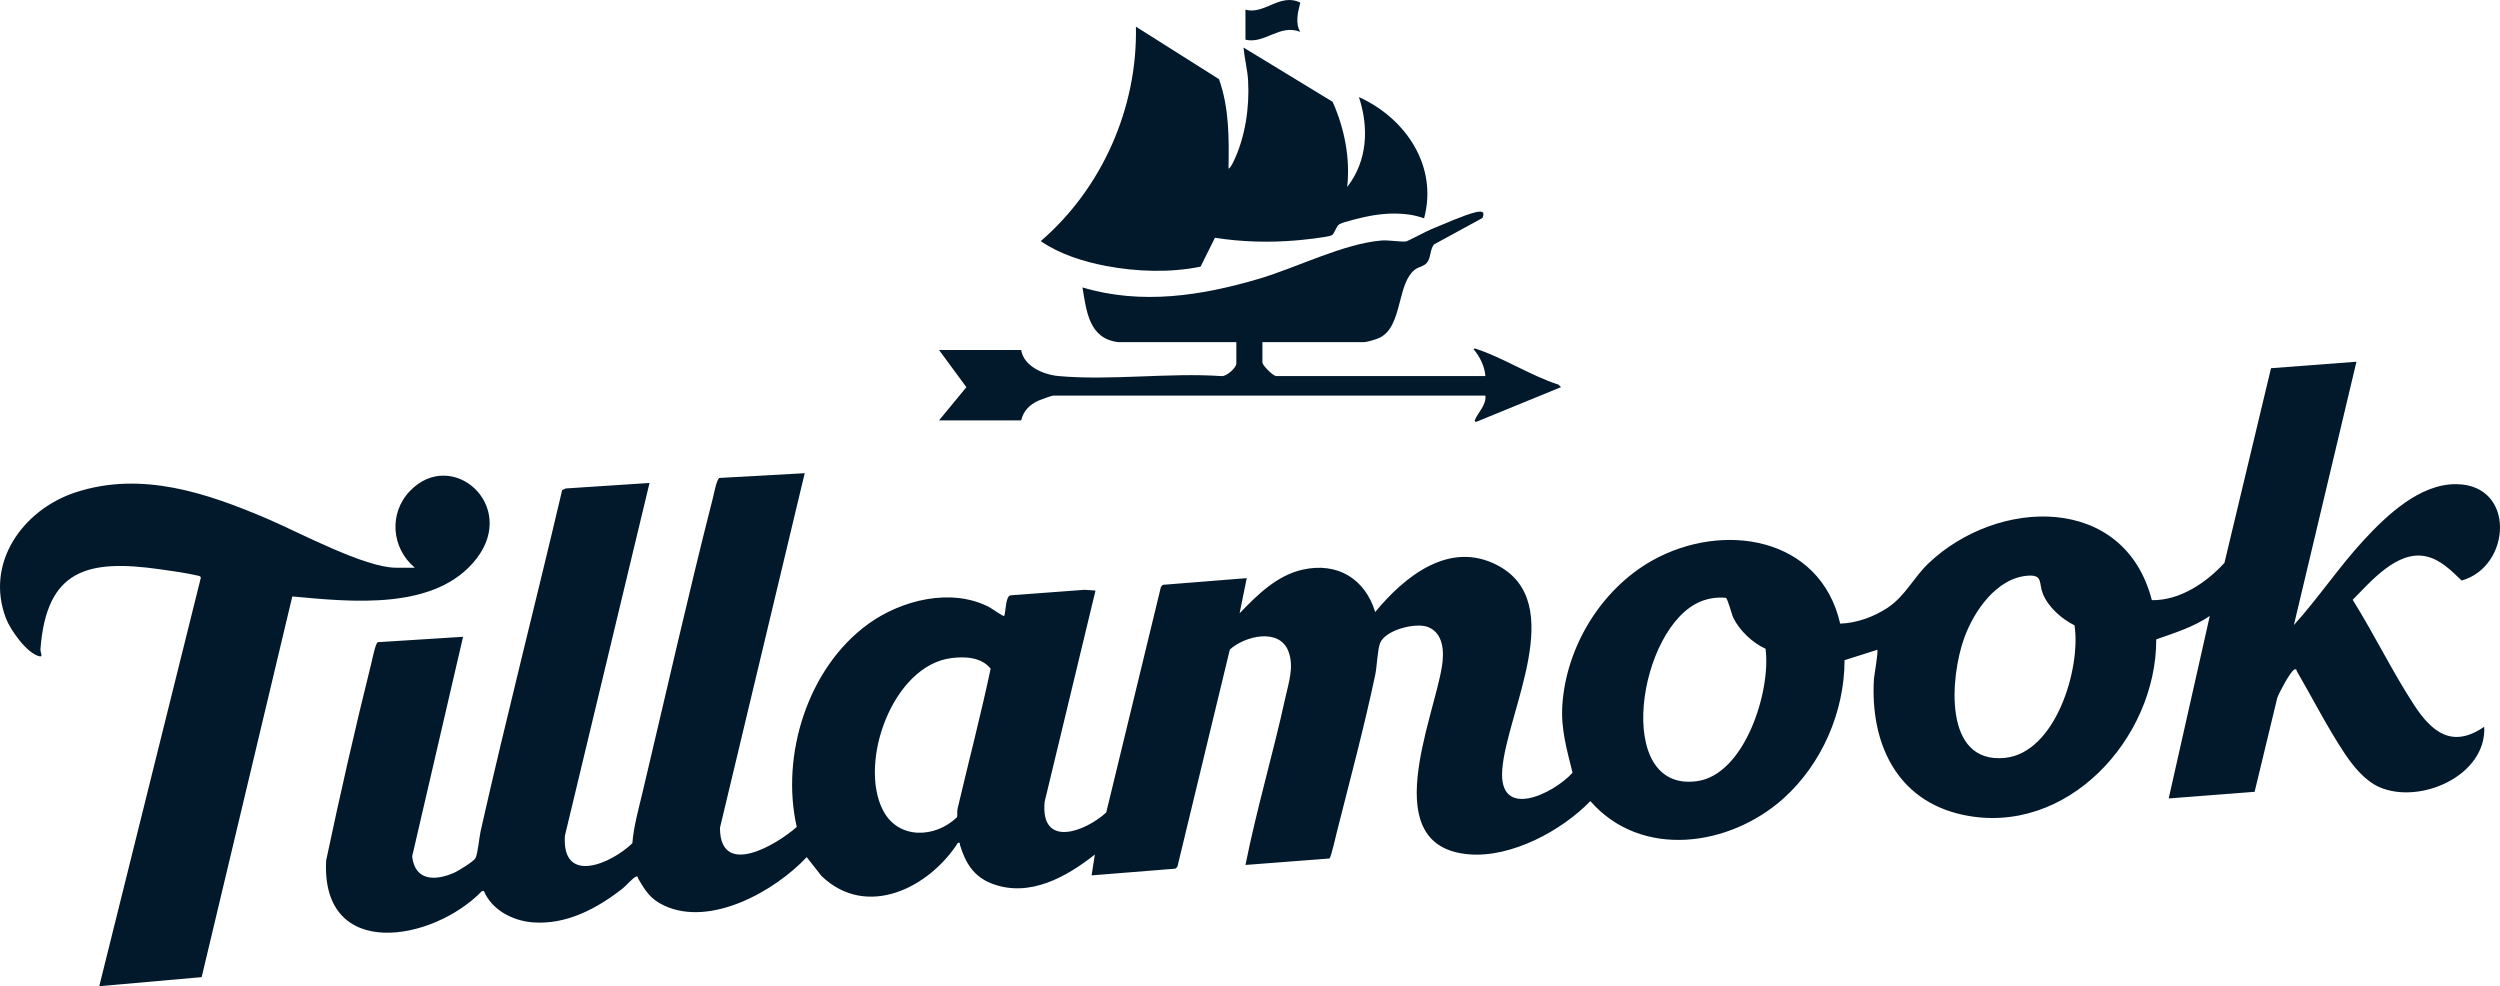 <svg width="507" height="200" viewBox="0 0 507 200" fill="none" xmlns="http://www.w3.org/2000/svg">
<g clip-path="url(#clip0_579_8352)">
<path d="M477.888 73.356L465.199 126.763C470.169 121.268 474.314 115.02 479.341 109.573C484.035 104.488 490.731 98.118 498.125 98.187C510.287 98.3 509.27 114.948 499.217 117.731C497.116 115.716 494.936 113.461 491.966 112.825C486.13 111.573 480.793 117.94 477.124 121.645C481.448 128.54 485.143 136.186 489.578 142.972C493.224 148.554 497.367 151.815 503.805 147.385C504.289 157.352 490.681 163.26 482.468 159.599C479.597 158.319 477.208 155.367 475.506 152.812C472.046 147.617 468.945 141.533 465.785 136.089C465.656 135.87 465.861 135.65 465.333 135.754C464.519 136.084 462.186 140.499 461.832 141.509L457.237 160.579L439.81 161.926L448.145 124.917C444.845 127.172 441.017 128.348 437.286 129.662C437.335 149.8 419.102 169.798 398.024 165.237C384.564 162.324 379.274 150.621 380.03 137.725C380.065 137.144 381.001 131.781 380.701 131.785L374.076 133.886C374.062 144.367 369.464 154.95 361.672 161.937C350.829 171.658 332.885 174.321 322.526 162.463C316.717 168.469 306.525 173.954 297.967 173.265C279.053 171.742 290.736 145.964 292.444 135.025C292.887 132.186 292.743 128.389 289.599 127.164C287.074 126.18 280.955 127.756 279.888 130.403C279.346 131.746 279.263 135.095 278.902 136.821C276.715 147.237 273.791 158.127 271.176 168.492C270.983 169.255 269.911 174.033 269.598 174.105L252.582 175.412C254.847 164.041 258.179 152.894 260.649 141.574C261.325 138.475 262.467 135.306 261.323 132.169C259.53 127.254 252.467 128.945 249.411 131.727L238.78 175.76L238.391 176.164L221.375 177.525L222.037 173.298C216.273 177.854 208.806 182.053 201.278 179.243C197.462 177.818 195.792 175.028 194.669 171.305C194.58 171.011 194.85 170.834 194.27 170.92C188.406 180.065 175.769 186.424 166.619 177.672L163.598 173.832C157.15 180.713 144.115 188.051 134.715 183.66C131.895 182.343 130.885 180.681 129.402 178.129C129.308 177.969 129.395 177.61 128.955 177.797C128.269 178.085 126.973 179.632 126.295 180.164C121.112 184.233 114.876 187.588 108.047 187.055C103.995 186.739 99.759 184.57 98.134 180.701L97.749 180.704C87.822 190.976 65.058 195.013 66.144 174.489C68.975 161.12 72.002 147.741 75.312 134.478C75.499 133.733 76.152 130.394 76.62 130.234L93.909 129.144L83.586 173.679C84.152 178.718 88.338 178.679 92.157 176.966C92.969 176.602 96.001 174.735 96.401 174.069C96.897 173.242 97.181 169.838 97.475 168.534C102.682 145.431 108.601 122.427 114.004 99.395L114.725 99.059L131.722 97.945L114.562 169.491C113.914 179.538 123.957 175.162 128.243 171.007C128.515 167.576 129.471 164.213 130.266 160.868C135.008 140.894 139.526 120.79 144.597 100.901C144.785 100.163 145.348 97.113 145.908 96.924L163.196 95.964L146.01 167.881C146.023 178.166 157.492 171.327 161.581 167.705C158.266 153.161 163.834 135.409 176.068 126.548C182.78 121.687 192.859 119.144 200.576 123.099C201.05 123.341 203.463 125.084 203.653 124.912C204.013 123.945 203.894 121.032 204.898 120.736L219.907 119.614L222.169 119.761L211.854 162.592C210.953 172.106 220.073 168.693 224.344 164.767L235.438 119.015L235.818 118.602L252.839 117.245L251.386 124.383C254.951 120.666 258.969 116.671 264.204 115.517C271.22 113.97 276.816 117.347 278.889 124.118C284.838 116.919 293.935 109.507 303.702 114.647C318.073 122.207 305.632 144.251 304.664 155.969C303.797 166.461 314.99 161.021 318.914 156.713C317.778 152.095 316.526 147.871 316.84 143.027C317.61 131.154 324.729 119.48 335.079 113.671C349.329 105.674 369.141 108.778 373.189 126.473C376.519 126.364 379.993 125.109 382.769 123.278C386.396 120.883 388.029 117.155 391.144 114.202C405.158 100.917 430.827 100.093 436.395 121.713C442.071 121.806 447.427 118.182 451.118 114.146L460.56 74.672L477.887 73.357L477.888 73.356ZM420.712 126.817C418.114 125.517 415.402 123.159 414.292 120.416C413.449 118.336 414.333 116.582 411.422 116.737C404.947 117.08 400.249 123.995 398.287 129.535C395.529 137.322 394.01 154.949 406.588 153.7C416.889 152.677 422.043 135.543 420.713 126.817H420.712ZM358.05 131.564C355.447 130.403 352.741 127.852 351.514 125.276C351.15 124.512 350.395 121.382 349.993 121.244C348.281 121.064 346.549 121.321 344.956 121.957C332.256 127.029 327.009 160.768 344.14 158.422C353.907 157.084 359.202 139.983 358.05 131.564ZM193.018 133.447C181.053 134.888 173.997 154.634 179.106 164.394C182.202 170.306 189.708 169.984 194.091 165.72C194.203 165.147 194.066 164.549 194.201 163.978C196.422 154.523 198.884 145.115 200.903 135.61C199.043 133.271 195.774 133.116 193.018 133.448V133.447Z" fill="#02192B"/>
<path d="M84.123 115.13C79.362 111.128 78.785 104.048 83.188 99.52C91.674 90.792 105.007 102.41 96.662 113.256C88.422 123.963 71.132 122.042 59.278 120.961L40.897 198.162L20.127 200L40.734 117.145C40.623 116.796 40.37 116.8 40.078 116.731C37.812 116.19 34.732 115.77 32.38 115.439C17.775 113.383 9.42 115.45 8.204 131.657C8.158 132.281 8.759 133.236 8.093 133.112C5.519 132.632 2.12 127.77 1.223 125.437C-3.109 114.153 4.663 103.36 15.298 99.86C28.742 95.435 42.089 100.019 54.42 105.301C60.65 107.97 73.988 115.131 80.289 115.131H84.123V115.13Z" fill="#02192B"/>
<path d="M247.215 16.053C249.29 21.927 249.254 28.062 249.143 34.223C249.561 34.013 249.961 33.162 250.166 32.739C252.526 27.868 253.424 21.757 253.117 16.368C252.989 14.117 252.39 11.869 252.18 9.638L270.259 20.646C272.637 25.99 273.866 32.08 273.208 37.927C277.327 32.632 277.647 25.923 275.588 19.684C285.051 23.965 291.656 33.668 288.804 44.274C287.849 43.937 286.739 43.645 285.736 43.511C282.96 43.142 280.397 43.307 277.646 43.823C276.462 44.045 272.503 44.969 271.629 45.474C270.94 45.874 270.657 47.409 270.092 47.706C269.277 48.133 264.033 48.66 262.758 48.765C257.278 49.223 251.82 49.067 246.39 48.22L243.473 54.075C237.308 55.347 230.453 55.105 224.275 53.93C219.74 53.067 214.838 51.522 211.062 48.9C223.496 38.198 230.706 21.872 230.364 5.409L247.213 16.056L247.215 16.053Z" fill="#02192B"/>
<path d="M226.795 69.389C220.832 68.682 220.343 63.134 219.524 58.286C231.474 61.88 243.722 59.983 255.426 56.505C262.998 54.254 272.572 49.373 280.218 48.771C281.621 48.661 284.235 49.113 285.2 48.957C285.483 48.911 289.358 46.843 290.328 46.454C292.795 45.462 296.698 43.681 299.116 43.08C300.317 42.78 301.278 42.742 300.644 44.206L290.805 49.575C289.94 50.668 290.25 52.256 289.342 53.326C288.769 54.002 287.736 54.127 287.086 54.582C283.219 57.284 284.529 66.159 279.826 68.474C279.09 68.837 277.245 69.39 276.511 69.39H256.016V73.488C256.016 74.142 258.237 76.264 258.793 76.264H301.237C301.09 74.283 300.121 72.338 298.858 70.843C298.817 70.644 299.113 70.674 299.248 70.716C304.651 72.431 310.509 76.232 316.044 77.996L316.576 78.508L299.501 85.504C299.161 85.622 298.994 85.447 299.124 85.126C299.682 83.747 301.473 82.103 301.237 80.23H213.572C213.327 80.23 211.019 81.053 210.612 81.237C208.838 82.043 207.539 83.306 207.093 85.254H190.434L195.982 78.519L190.434 70.977H207.093C207.62 74.295 211.63 75.984 214.634 76.26C225.136 77.225 237.041 75.543 247.692 76.271C248.709 76.416 250.727 74.562 250.727 73.753V69.39H226.793L226.795 69.389Z" fill="#02192B"/>
<path d="M252.577 1.968C256.475 3.026 259.589 -1.503 263.696 0.532C263.223 2.429 262.63 4.668 263.685 6.46C259.512 4.794 256.497 8.985 252.578 8.049V1.968H252.577Z" fill="#02192B"/>
</g>
<defs>
<clipPath id="clip0_579_8352">
<rect width="507" height="200" fill="white"/>
</clipPath>
</defs>
</svg>
